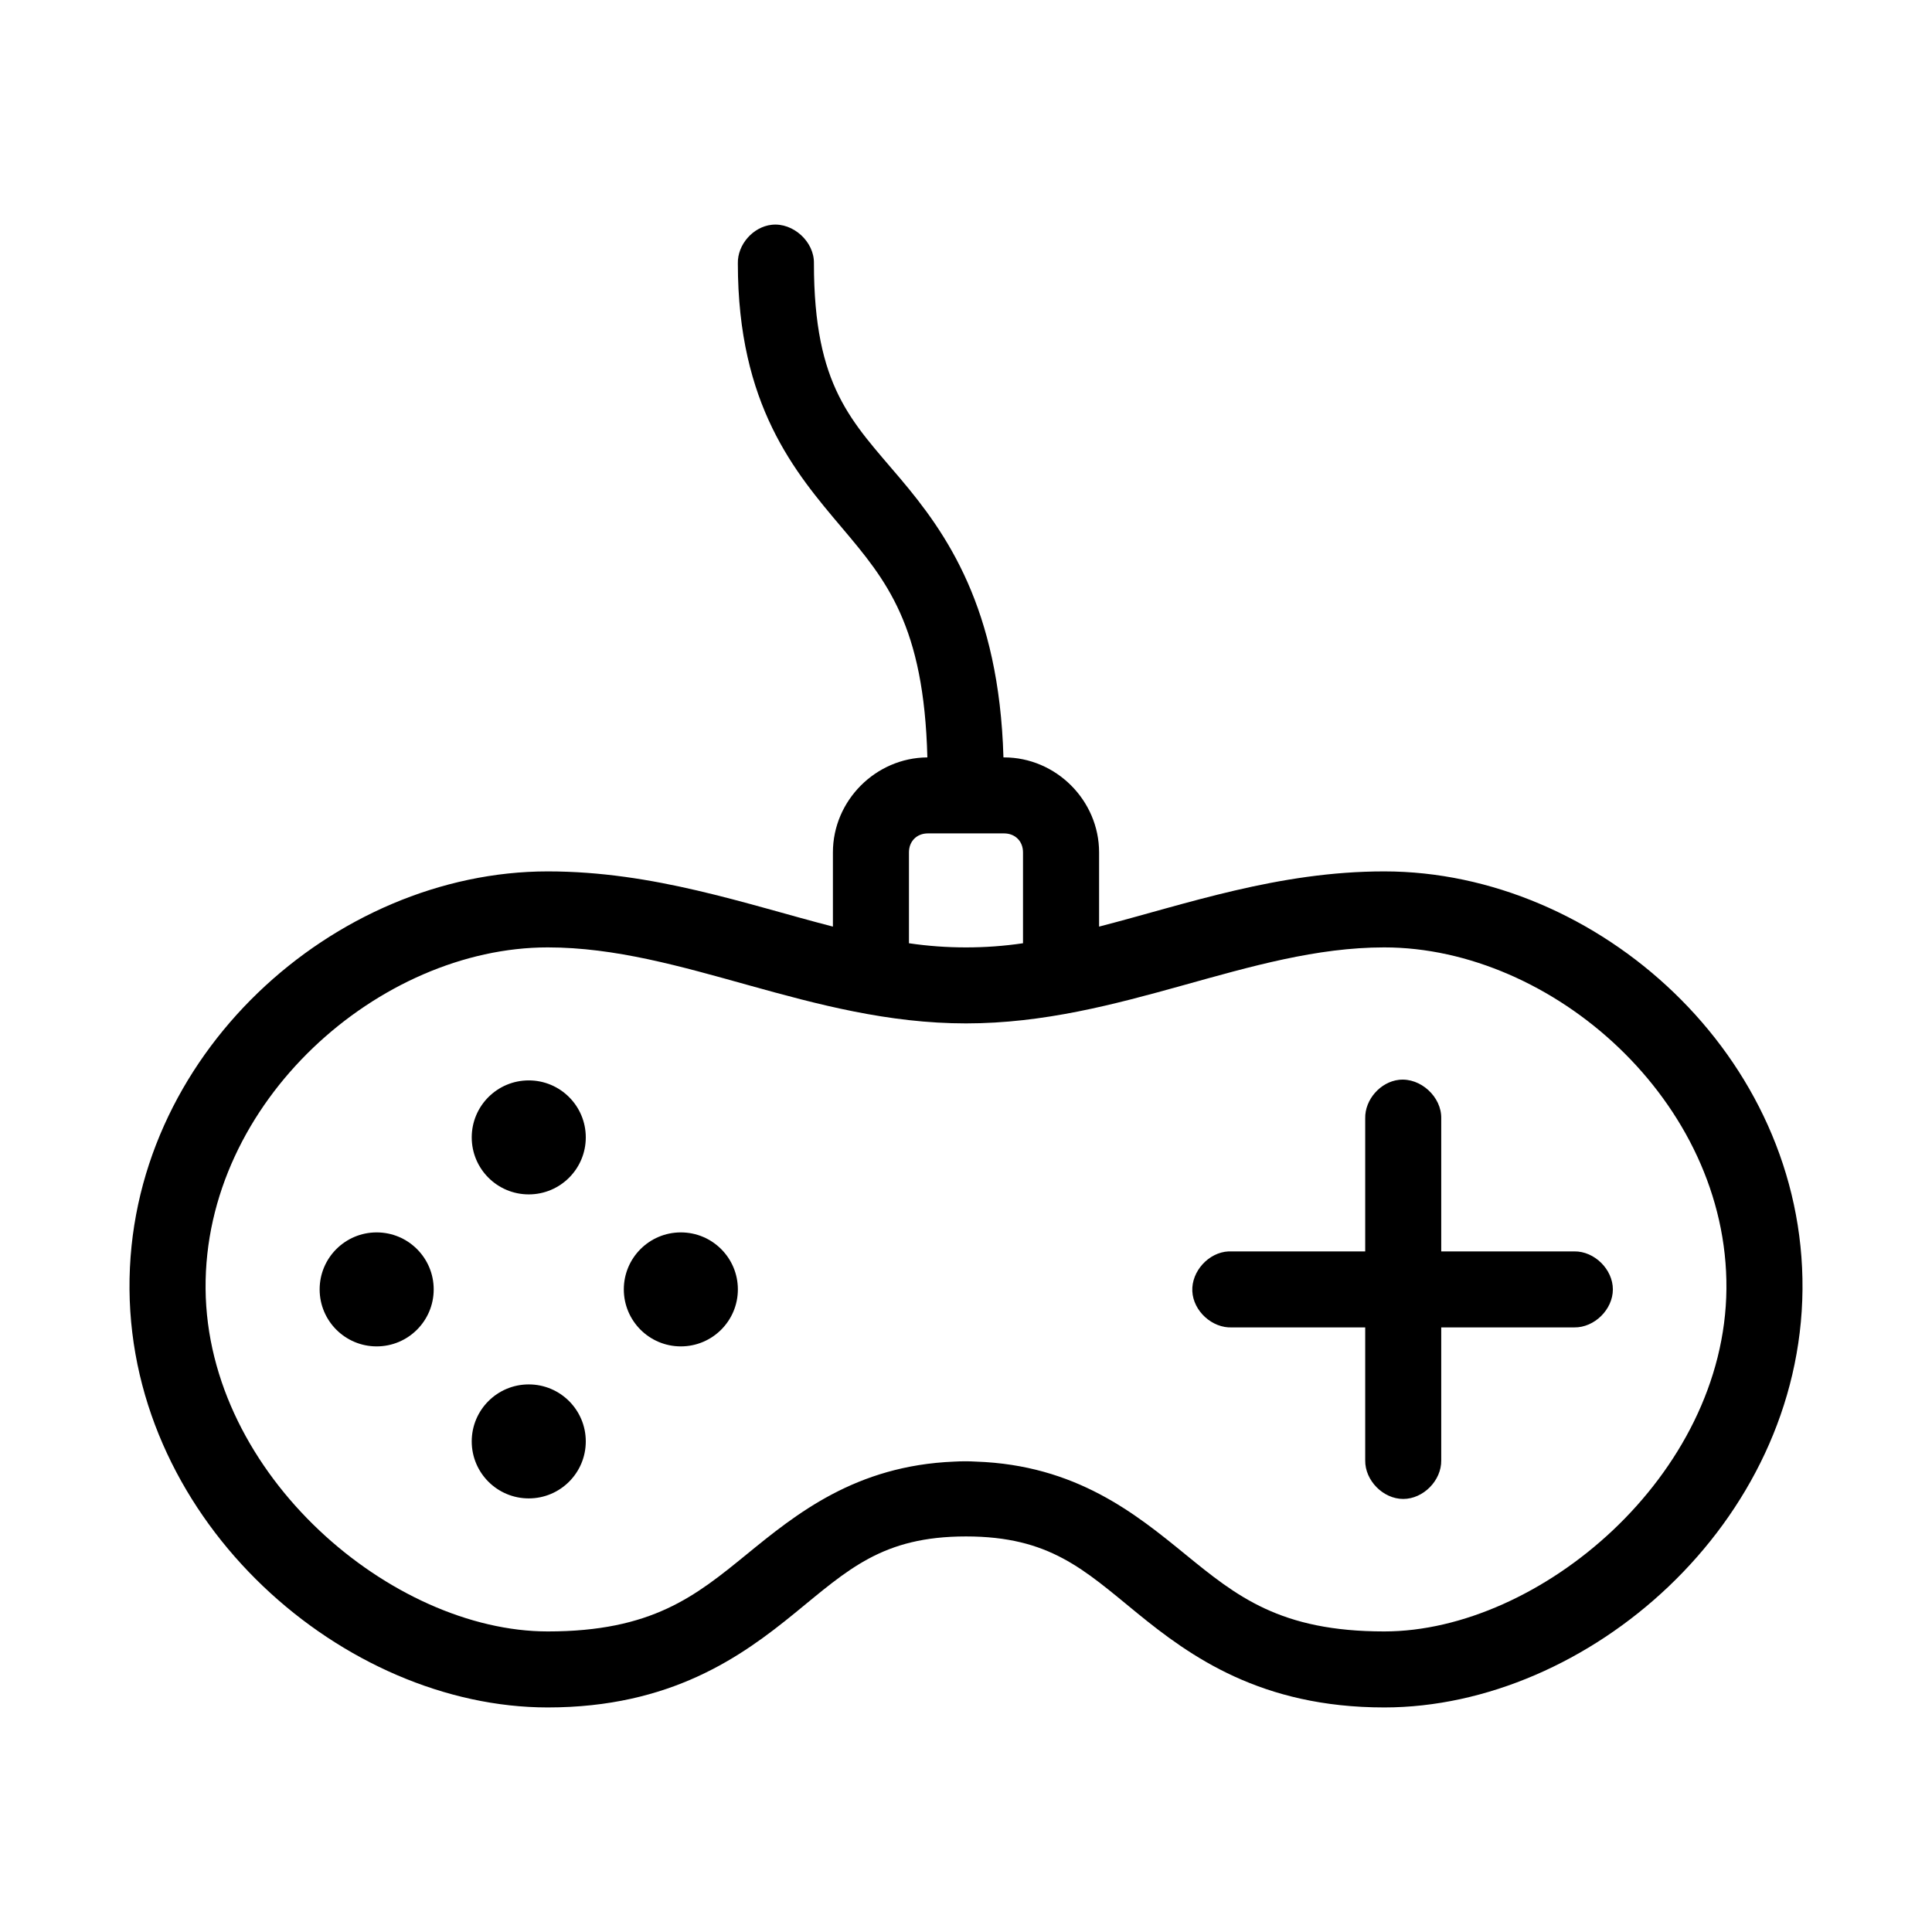 <?xml version="1.0" encoding="UTF-8"?>
<!-- Uploaded to: ICON Repo, www.svgrepo.com, Generator: ICON Repo Mixer Tools -->
<svg fill="#000000" width="800px" height="800px" version="1.1" viewBox="144 144 512 512" xmlns="http://www.w3.org/2000/svg">
 <path d="m348.51 203.57c-4.949 0.543-9.082 5.25-8.973 10.227 0 37.645 15.168 55.375 27.551 70.023 11.82 13.984 21.781 25.887 22.672 60.898-13.707 0.09-25.031 11.457-25.031 25.176v19.668c-23.086-5.965-47.484-14.633-75.57-14.633-56.5 0-111.36 48.844-110.84 110.78 0.523 62.094 56.98 110.78 110.84 110.78 32.645 0 51.387-13.504 65.496-25.02 14.109-11.512 23.176-20.297 45.344-20.297s31.234 8.785 45.344 20.297c14.109 11.516 32.852 25.02 65.496 25.02 53.855 0 110.31-48.688 110.84-110.78 0.523-61.938-54.336-110.78-110.84-110.78-28.086 0-52.484 8.668-75.57 14.633v-19.668c0-13.773-11.41-25.176-25.191-25.176h-0.156c-1.129-39.672-15.113-59.43-27.395-73.957-12.805-15.148-22.828-24.113-22.828-56.965 0.125-5.715-5.496-10.855-11.18-10.227zm41.406 161.29h20.152c2.965 0 5.039 2.07 5.039 5.035v24.074c-5.055 0.75-10.098 1.102-15.113 1.102-5.019 0-10.059-0.352-15.113-1.102v-24.074c0-2.965 2.074-5.035 5.039-5.035zm-100.76 30.211c35.781 0 69.68 20.141 110.84 20.141s75.055-20.141 110.84-20.141c44.551 0 91.102 40.832 90.684 90.48-0.418 49.488-49.539 90.797-90.684 90.797-27.586 0-39.086-9.312-52.742-20.457-13.176-10.754-28.996-23.633-55.418-24.547-1.977-0.121-3.938-0.105-5.824 0-26.117 1.062-41.852 13.863-54.945 24.547-13.656 11.145-25.156 20.457-52.742 20.457-41.145 0-90.266-41.309-90.684-90.797-0.418-49.648 46.133-90.48 90.684-90.48zm225.61 35.09c-4.949 0.543-9.082 5.25-8.973 10.227v35.246h-36.211c-5.277 0.246-9.852 5.269-9.605 10.543 0.246 5.273 5.273 9.848 10.551 9.598h35.266v35.246c-0.074 5.32 4.754 10.215 10.074 10.215 5.324 0 10.152-4.894 10.074-10.215v-35.246h35.266c5.324 0.074 10.219-4.75 10.219-10.07 0-5.32-4.894-10.145-10.219-10.07h-35.266v-35.246c0.125-5.715-5.496-10.855-11.18-10.227zm-230.64 0.156c-8.348 0-15.113 6.762-15.113 15.105s6.766 15.105 15.113 15.105 15.113-6.762 15.113-15.105-6.766-15.105-15.113-15.105zm-40.305 40.281c-8.348 0-15.113 6.762-15.113 15.105s6.766 15.105 15.113 15.105 15.113-6.762 15.113-15.105-6.766-15.105-15.113-15.105zm80.609 0c-8.348 0-15.113 6.762-15.113 15.105s6.766 15.105 15.113 15.105c8.348 0 15.113-6.762 15.113-15.105s-6.766-15.105-15.113-15.105zm-40.305 40.285c-8.348 0-15.113 6.762-15.113 15.105s6.766 15.105 15.113 15.105 15.113-6.762 15.113-15.105-6.766-15.105-15.113-15.105z"/>
</svg>